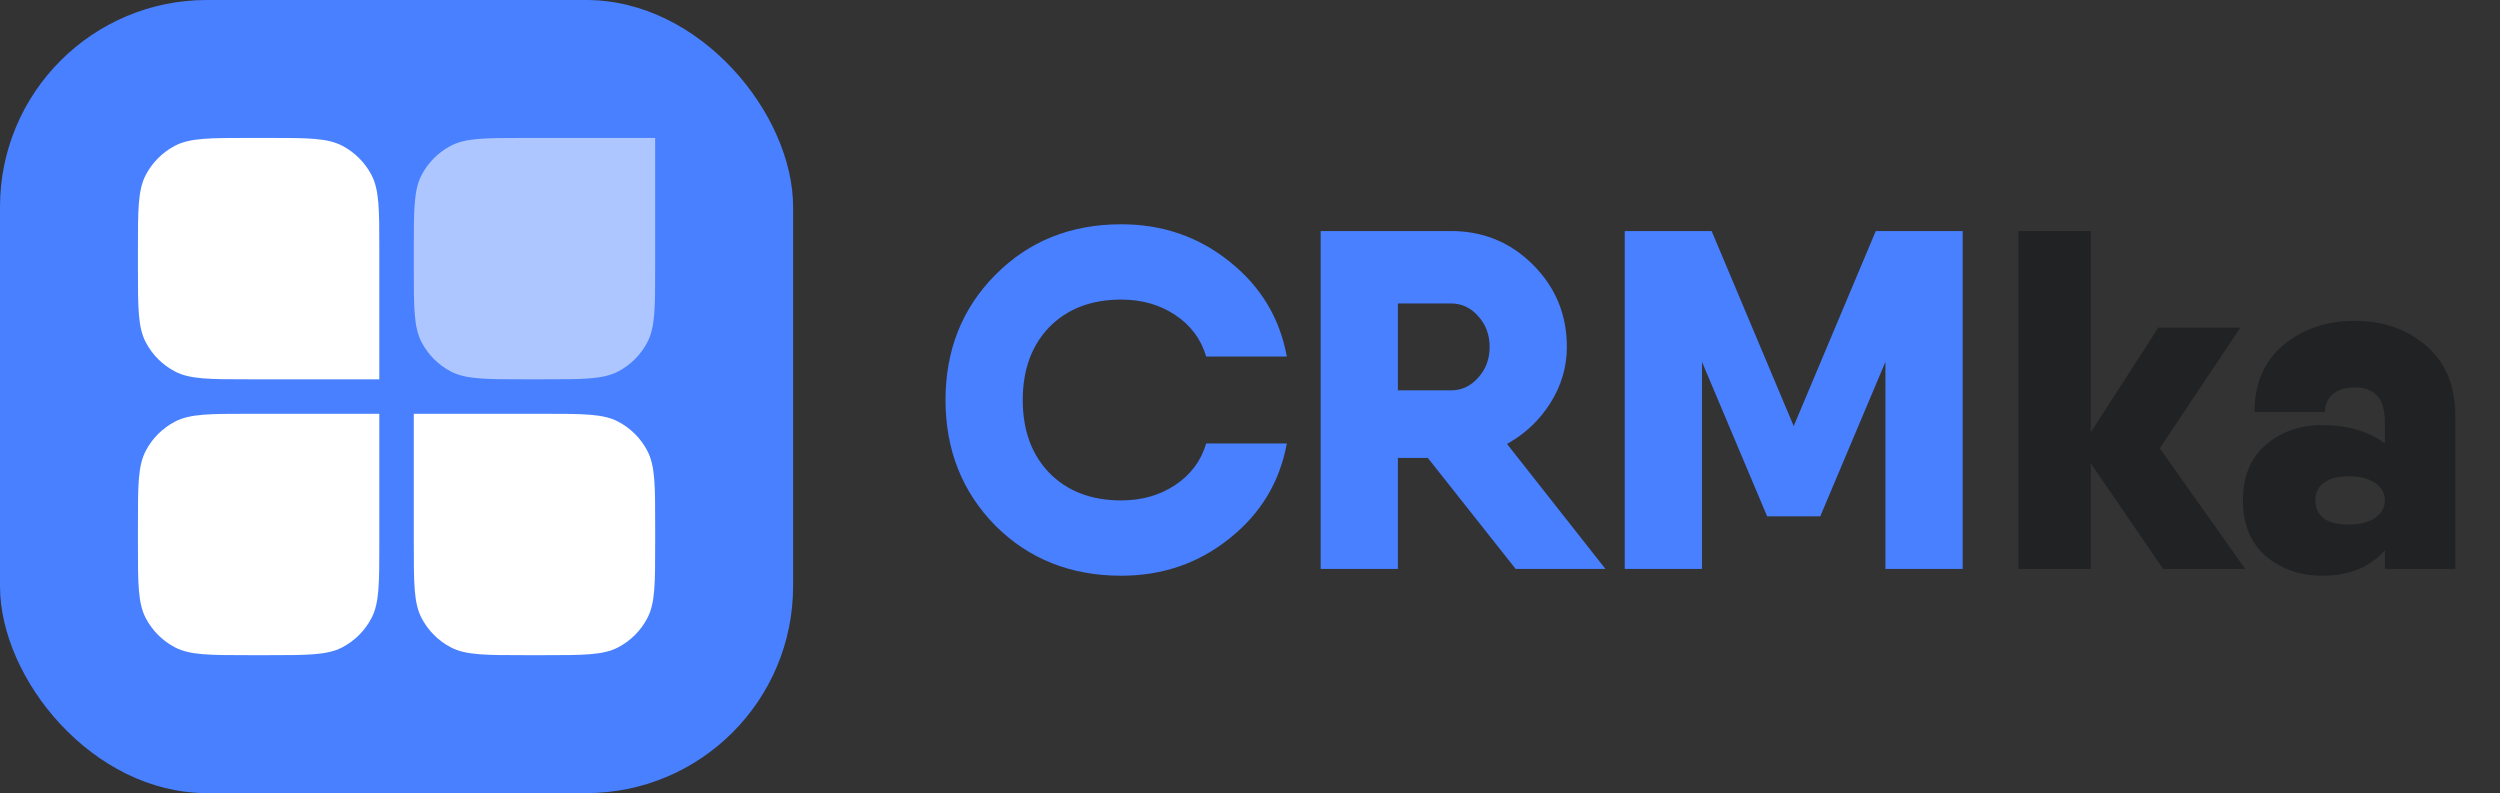 <svg width="145" height="46" viewBox="0 0 145 46" fill="none" xmlns="http://www.w3.org/2000/svg">
<rect x="0" y="0" width="145" height="46" fill="#333333" stroke="none"/>
<path d="M65.032 33.392C62.101 33.392 59.665 32.421 57.724 30.48C55.801 28.52 54.84 26.093 54.84 23.2C54.84 20.307 55.801 17.889 57.724 15.948C59.665 13.988 62.101 13.008 65.032 13.008C67.421 13.008 69.512 13.727 71.304 15.164C73.115 16.601 74.225 18.44 74.636 20.68H69.96C69.661 19.672 69.064 18.869 68.168 18.272C67.272 17.675 66.227 17.376 65.032 17.376C63.296 17.376 61.905 17.908 60.86 18.972C59.833 20.036 59.32 21.445 59.32 23.2C59.32 24.955 59.833 26.364 60.86 27.428C61.905 28.492 63.296 29.024 65.032 29.024C66.227 29.024 67.272 28.725 68.168 28.128C69.064 27.531 69.661 26.728 69.96 25.72H74.636C74.225 27.96 73.115 29.799 71.304 31.236C69.512 32.673 67.421 33.392 65.032 33.392ZM87.91 33L82.814 26.56H81.078V33H76.598V13.4H81.078H84.158C86.025 13.4 87.611 14.053 88.918 15.36C90.225 16.667 90.878 18.253 90.878 20.12C90.878 21.277 90.561 22.36 89.926 23.368C89.291 24.376 88.451 25.169 87.406 25.748L93.118 33H87.91ZM81.078 17.6V22.64H84.158C84.774 22.64 85.297 22.397 85.726 21.912C86.174 21.427 86.398 20.829 86.398 20.12C86.398 19.411 86.174 18.813 85.726 18.328C85.297 17.843 84.774 17.6 84.158 17.6H81.078ZM113.835 13.4V33H109.355V20.988L105.575 29.948H102.495L98.715 20.988V33H94.235V13.4H98.715H99.275L104.035 24.712L108.795 13.4H113.835Z" fill="#4880FF"/>
<path d="M130.223 33H125.463L121.263 26.868V33H117.063V13.4H121.263V25.076L125.183 19H129.943L125.267 26L130.223 33ZM132.442 20.008C133.562 19.075 134.943 18.608 136.586 18.608C138.229 18.608 139.61 19.093 140.73 20.064C141.85 21.016 142.41 22.388 142.41 24.18V33H138.322V31.908C137.463 32.897 136.259 33.392 134.71 33.392C133.403 33.392 132.302 33.009 131.406 32.244C130.529 31.479 130.09 30.405 130.09 29.024C130.09 27.643 130.529 26.569 131.406 25.804C132.302 25.039 133.403 24.656 134.71 24.656C136.166 24.656 137.37 25.011 138.322 25.72V24.46C138.322 23.135 137.743 22.472 136.586 22.472C136.026 22.472 135.597 22.603 135.298 22.864C134.999 23.125 134.85 23.471 134.85 23.9H130.762C130.762 22.239 131.322 20.941 132.442 20.008ZM136.194 30.424C136.866 30.424 137.389 30.293 137.762 30.032C138.135 29.771 138.322 29.435 138.322 29.024C138.322 28.595 138.135 28.259 137.762 28.016C137.389 27.755 136.866 27.624 136.194 27.624C135.578 27.624 135.102 27.755 134.766 28.016C134.449 28.259 134.29 28.595 134.29 29.024C134.29 29.453 134.449 29.799 134.766 30.06C135.102 30.303 135.578 30.424 136.194 30.424Z" fill="#202224"/>
<rect width="46" height="46" rx="12" fill="#4880FF"/>
<path d="M8 14.44C8 12.162 8 11.023 8.45 10.156C8.83 9.426 9.426 8.83 10.156 8.45C11.023 8 12.162 8 14.44 8H15.56C17.838 8 18.977 8 19.844 8.45C20.575 8.83 21.17 9.426 21.55 10.156C22 11.023 22 12.162 22 14.44V22H14.44C12.162 22 11.023 22 10.156 21.55C9.426 21.17 8.83 20.575 8.45 19.844C8 18.977 8 17.838 8 15.56V14.44Z" fill="white"/>
<path d="M8 30.44C8 28.162 8 27.023 8.45 26.156C8.83 25.425 9.426 24.83 10.156 24.45C11.023 24 12.162 24 14.44 24H22V31.56C22 33.838 22 34.977 21.55 35.844C21.17 36.575 20.575 37.17 19.844 37.55C18.977 38 17.838 38 15.56 38H14.44C12.162 38 11.023 38 10.156 37.55C9.426 37.17 8.83 36.575 8.45 35.844C8 34.977 8 33.838 8 31.56V30.44Z" fill="white"/>
<path d="M24 14.44C24 12.162 24 11.023 24.45 10.156C24.83 9.426 25.425 8.83 26.156 8.45C27.023 8 28.162 8 30.44 8H38V15.56C38 17.838 38 18.977 37.55 19.844C37.17 20.575 36.575 21.17 35.844 21.55C34.977 22 33.838 22 31.56 22H30.44C28.162 22 27.023 22 26.156 21.55C25.425 21.17 24.83 20.575 24.45 19.844C24 18.977 24 17.838 24 15.56V14.44Z" fill="#AEC6FF"/>
<path d="M24 24H31.56C33.838 24 34.977 24 35.844 24.45C36.575 24.83 37.17 25.425 37.55 26.156C38 27.023 38 28.162 38 30.44V31.56C38 33.838 38 34.977 37.55 35.844C37.17 36.575 36.575 37.17 35.844 37.55C34.977 38 33.838 38 31.56 38H30.44C28.162 38 27.023 38 26.156 37.55C25.425 37.17 24.83 36.575 24.45 35.844C24 34.977 24 33.838 24 31.56V24Z" fill="white"/>
</svg>
